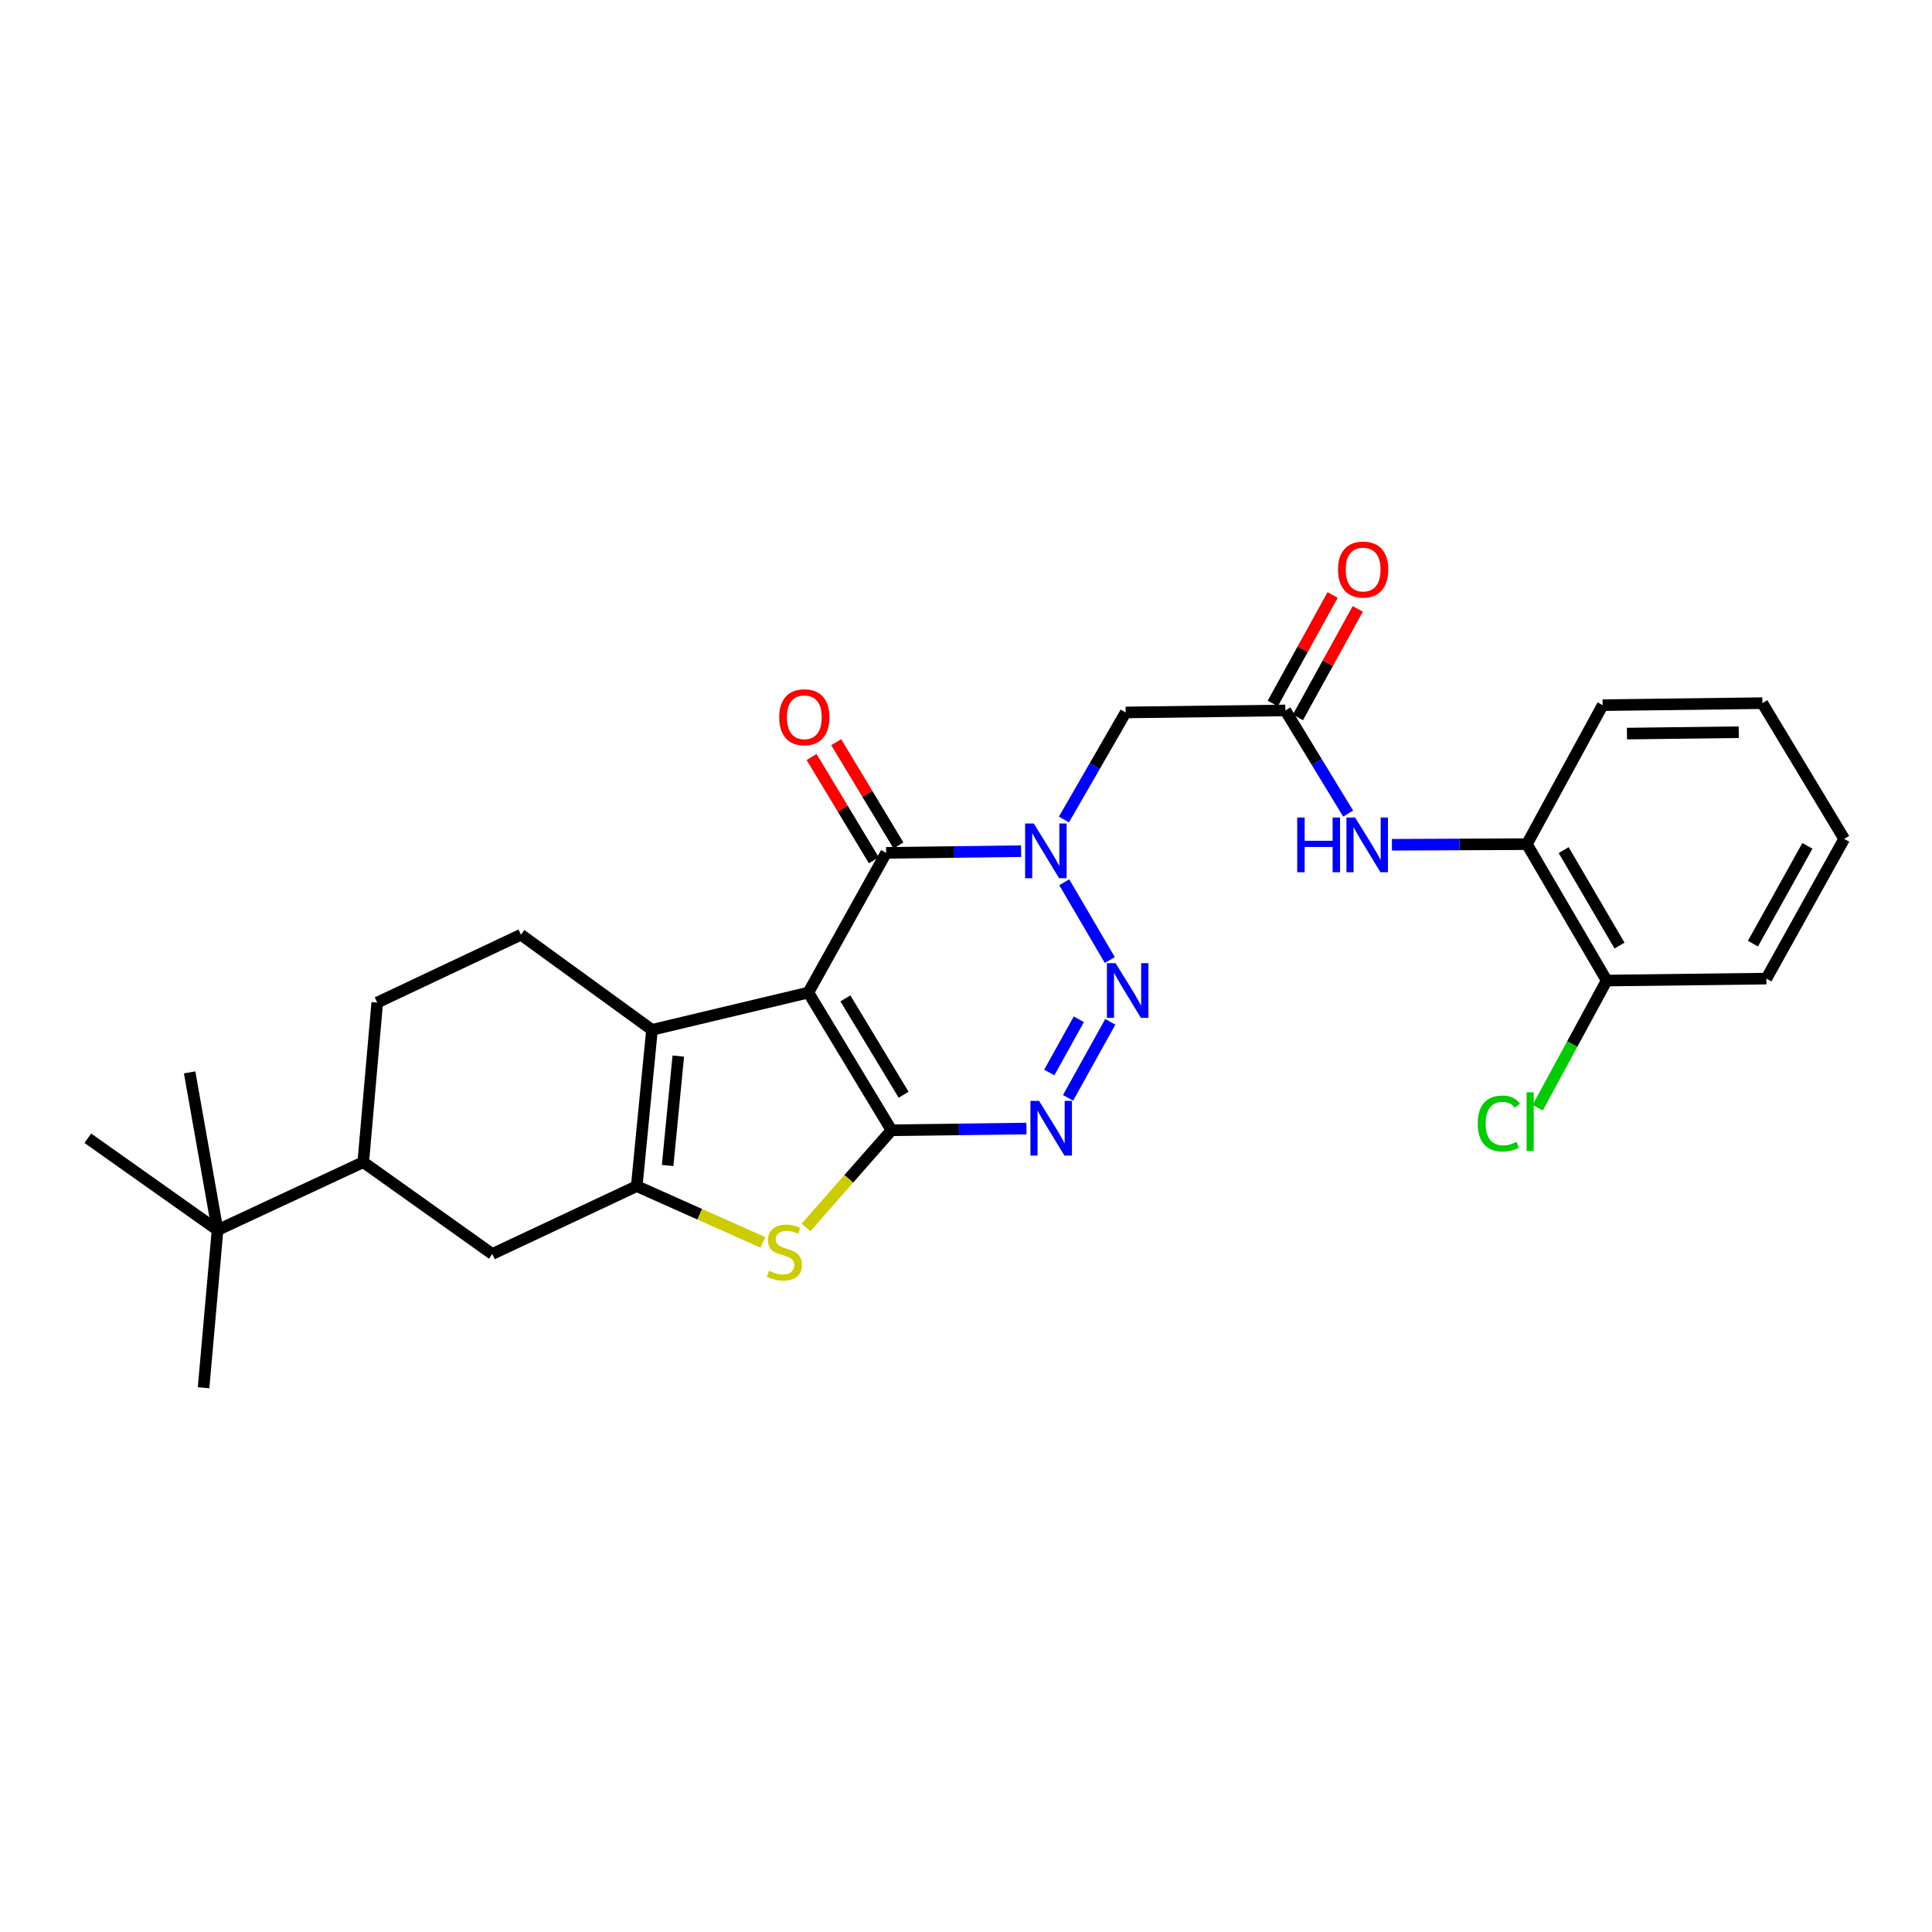 <?xml version='1.0' encoding='iso-8859-1'?>
<svg version='1.1' baseProfile='full'
              xmlns='http://www.w3.org/2000/svg'
                      xmlns:rdkit='http://www.rdkit.org/xml'
                      xmlns:xlink='http://www.w3.org/1999/xlink'
                  xml:space='preserve'
width='1000px' height='1000px' viewBox='0 0 1000 1000'>
<!-- END OF HEADER -->
<rect style='opacity:1.0;fill:#FFFFFF;stroke:none' width='1000' height='1000' x='0' y='0'> </rect>
<path class='bond-0' d='M 418.393,513.757 L 461.432,585.017' style='fill:none;fill-rule:evenodd;stroke:#000000;stroke-width:6px;stroke-linecap:butt;stroke-linejoin:miter;stroke-opacity:1' />
<path class='bond-0' d='M 437.582,516.755 L 467.709,566.638' style='fill:none;fill-rule:evenodd;stroke:#000000;stroke-width:6px;stroke-linecap:butt;stroke-linejoin:miter;stroke-opacity:1' />
<path class='bond-4' d='M 418.393,513.757 L 458.663,441.438' style='fill:none;fill-rule:evenodd;stroke:#000000;stroke-width:6px;stroke-linecap:butt;stroke-linejoin:miter;stroke-opacity:1' />
<path class='bond-5' d='M 418.393,513.757 L 337.472,533.045' style='fill:none;fill-rule:evenodd;stroke:#000000;stroke-width:6px;stroke-linecap:butt;stroke-linejoin:miter;stroke-opacity:1' />
<path class='bond-3' d='M 461.432,585.017 L 496.357,584.581' style='fill:none;fill-rule:evenodd;stroke:#000000;stroke-width:6px;stroke-linecap:butt;stroke-linejoin:miter;stroke-opacity:1' />
<path class='bond-3' d='M 496.357,584.581 L 531.282,584.144' style='fill:none;fill-rule:evenodd;stroke:#0000FF;stroke-width:6px;stroke-linecap:butt;stroke-linejoin:miter;stroke-opacity:1' />
<path class='bond-7' d='M 461.432,585.017 L 439.308,610.17' style='fill:none;fill-rule:evenodd;stroke:#000000;stroke-width:6px;stroke-linecap:butt;stroke-linejoin:miter;stroke-opacity:1' />
<path class='bond-7' d='M 439.308,610.17 L 417.183,635.322' style='fill:none;fill-rule:evenodd;stroke:#CCCC00;stroke-width:6px;stroke-linecap:butt;stroke-linejoin:miter;stroke-opacity:1' />
<path class='bond-1' d='M 528.53,440.565 L 493.597,441.002' style='fill:none;fill-rule:evenodd;stroke:#0000FF;stroke-width:6px;stroke-linecap:butt;stroke-linejoin:miter;stroke-opacity:1' />
<path class='bond-1' d='M 493.597,441.002 L 458.663,441.438' style='fill:none;fill-rule:evenodd;stroke:#000000;stroke-width:6px;stroke-linecap:butt;stroke-linejoin:miter;stroke-opacity:1' />
<path class='bond-2' d='M 550.857,456.66 L 574.436,496.915' style='fill:none;fill-rule:evenodd;stroke:#0000FF;stroke-width:6px;stroke-linecap:butt;stroke-linejoin:miter;stroke-opacity:1' />
<path class='bond-8' d='M 550.692,424.178 L 566.666,396.471' style='fill:none;fill-rule:evenodd;stroke:#0000FF;stroke-width:6px;stroke-linecap:butt;stroke-linejoin:miter;stroke-opacity:1' />
<path class='bond-8' d='M 566.666,396.471 L 582.64,368.765' style='fill:none;fill-rule:evenodd;stroke:#000000;stroke-width:6px;stroke-linecap:butt;stroke-linejoin:miter;stroke-opacity:1' />
<path class='bond-29' d='M 574.684,528.897 L 552.828,568.249' style='fill:none;fill-rule:evenodd;stroke:#0000FF;stroke-width:6px;stroke-linecap:butt;stroke-linejoin:miter;stroke-opacity:1' />
<path class='bond-29' d='M 558.402,527.577 L 543.103,555.124' style='fill:none;fill-rule:evenodd;stroke:#0000FF;stroke-width:6px;stroke-linecap:butt;stroke-linejoin:miter;stroke-opacity:1' />
<path class='bond-15' d='M 465.034,437.599 L 448.927,410.87' style='fill:none;fill-rule:evenodd;stroke:#000000;stroke-width:6px;stroke-linecap:butt;stroke-linejoin:miter;stroke-opacity:1' />
<path class='bond-15' d='M 448.927,410.87 L 432.819,384.142' style='fill:none;fill-rule:evenodd;stroke:#FF0000;stroke-width:6px;stroke-linecap:butt;stroke-linejoin:miter;stroke-opacity:1' />
<path class='bond-15' d='M 452.293,445.277 L 436.186,418.548' style='fill:none;fill-rule:evenodd;stroke:#000000;stroke-width:6px;stroke-linecap:butt;stroke-linejoin:miter;stroke-opacity:1' />
<path class='bond-15' d='M 436.186,418.548 L 420.079,391.819' style='fill:none;fill-rule:evenodd;stroke:#FF0000;stroke-width:6px;stroke-linecap:butt;stroke-linejoin:miter;stroke-opacity:1' />
<path class='bond-6' d='M 337.472,533.045 L 329.571,613.941' style='fill:none;fill-rule:evenodd;stroke:#000000;stroke-width:6px;stroke-linecap:butt;stroke-linejoin:miter;stroke-opacity:1' />
<path class='bond-6' d='M 351.091,546.625 L 345.561,603.253' style='fill:none;fill-rule:evenodd;stroke:#000000;stroke-width:6px;stroke-linecap:butt;stroke-linejoin:miter;stroke-opacity:1' />
<path class='bond-12' d='M 337.472,533.045 L 269.649,483.8' style='fill:none;fill-rule:evenodd;stroke:#000000;stroke-width:6px;stroke-linecap:butt;stroke-linejoin:miter;stroke-opacity:1' />
<path class='bond-10' d='M 329.571,613.941 L 254.815,649.063' style='fill:none;fill-rule:evenodd;stroke:#000000;stroke-width:6px;stroke-linecap:butt;stroke-linejoin:miter;stroke-opacity:1' />
<path class='bond-28' d='M 329.571,613.941 L 362.202,628.494' style='fill:none;fill-rule:evenodd;stroke:#000000;stroke-width:6px;stroke-linecap:butt;stroke-linejoin:miter;stroke-opacity:1' />
<path class='bond-28' d='M 362.202,628.494 L 394.833,643.048' style='fill:none;fill-rule:evenodd;stroke:#CCCC00;stroke-width:6px;stroke-linecap:butt;stroke-linejoin:miter;stroke-opacity:1' />
<path class='bond-9' d='M 582.64,368.765 L 665.297,367.715' style='fill:none;fill-rule:evenodd;stroke:#000000;stroke-width:6px;stroke-linecap:butt;stroke-linejoin:miter;stroke-opacity:1' />
<path class='bond-11' d='M 665.297,367.715 L 681.548,394.412' style='fill:none;fill-rule:evenodd;stroke:#000000;stroke-width:6px;stroke-linecap:butt;stroke-linejoin:miter;stroke-opacity:1' />
<path class='bond-11' d='M 681.548,394.412 L 697.799,421.109' style='fill:none;fill-rule:evenodd;stroke:#0000FF;stroke-width:6px;stroke-linecap:butt;stroke-linejoin:miter;stroke-opacity:1' />
<path class='bond-18' d='M 671.809,371.308 L 687.298,343.232' style='fill:none;fill-rule:evenodd;stroke:#000000;stroke-width:6px;stroke-linecap:butt;stroke-linejoin:miter;stroke-opacity:1' />
<path class='bond-18' d='M 687.298,343.232 L 702.787,315.156' style='fill:none;fill-rule:evenodd;stroke:#FF0000;stroke-width:6px;stroke-linecap:butt;stroke-linejoin:miter;stroke-opacity:1' />
<path class='bond-18' d='M 658.784,364.122 L 674.273,336.046' style='fill:none;fill-rule:evenodd;stroke:#000000;stroke-width:6px;stroke-linecap:butt;stroke-linejoin:miter;stroke-opacity:1' />
<path class='bond-18' d='M 674.273,336.046 L 689.762,307.97' style='fill:none;fill-rule:evenodd;stroke:#FF0000;stroke-width:6px;stroke-linecap:butt;stroke-linejoin:miter;stroke-opacity:1' />
<path class='bond-30' d='M 254.815,649.063 L 188.025,601.537' style='fill:none;fill-rule:evenodd;stroke:#000000;stroke-width:6px;stroke-linecap:butt;stroke-linejoin:miter;stroke-opacity:1' />
<path class='bond-14' d='M 720.465,437.249 L 755.39,437.092' style='fill:none;fill-rule:evenodd;stroke:#0000FF;stroke-width:6px;stroke-linecap:butt;stroke-linejoin:miter;stroke-opacity:1' />
<path class='bond-14' d='M 755.39,437.092 L 790.315,436.934' style='fill:none;fill-rule:evenodd;stroke:#000000;stroke-width:6px;stroke-linecap:butt;stroke-linejoin:miter;stroke-opacity:1' />
<path class='bond-17' d='M 269.649,483.8 L 195.256,518.922' style='fill:none;fill-rule:evenodd;stroke:#000000;stroke-width:6px;stroke-linecap:butt;stroke-linejoin:miter;stroke-opacity:1' />
<path class='bond-13' d='M 188.025,601.537 L 195.256,518.922' style='fill:none;fill-rule:evenodd;stroke:#000000;stroke-width:6px;stroke-linecap:butt;stroke-linejoin:miter;stroke-opacity:1' />
<path class='bond-16' d='M 188.025,601.537 L 112.6,636.676' style='fill:none;fill-rule:evenodd;stroke:#000000;stroke-width:6px;stroke-linecap:butt;stroke-linejoin:miter;stroke-opacity:1' />
<path class='bond-19' d='M 790.315,436.934 L 831.618,507.534' style='fill:none;fill-rule:evenodd;stroke:#000000;stroke-width:6px;stroke-linecap:butt;stroke-linejoin:miter;stroke-opacity:1' />
<path class='bond-19' d='M 809.35,440.013 L 838.262,489.432' style='fill:none;fill-rule:evenodd;stroke:#000000;stroke-width:6px;stroke-linecap:butt;stroke-linejoin:miter;stroke-opacity:1' />
<path class='bond-21' d='M 790.315,436.934 L 829.527,364.988' style='fill:none;fill-rule:evenodd;stroke:#000000;stroke-width:6px;stroke-linecap:butt;stroke-linejoin:miter;stroke-opacity:1' />
<path class='bond-22' d='M 112.6,636.676 L 45.455,589.149' style='fill:none;fill-rule:evenodd;stroke:#000000;stroke-width:6px;stroke-linecap:butt;stroke-linejoin:miter;stroke-opacity:1' />
<path class='bond-23' d='M 112.6,636.676 L 105.369,718.299' style='fill:none;fill-rule:evenodd;stroke:#000000;stroke-width:6px;stroke-linecap:butt;stroke-linejoin:miter;stroke-opacity:1' />
<path class='bond-24' d='M 112.6,636.676 L 98.154,555.06' style='fill:none;fill-rule:evenodd;stroke:#000000;stroke-width:6px;stroke-linecap:butt;stroke-linejoin:miter;stroke-opacity:1' />
<path class='bond-20' d='M 831.618,507.534 L 813.768,540.435' style='fill:none;fill-rule:evenodd;stroke:#000000;stroke-width:6px;stroke-linecap:butt;stroke-linejoin:miter;stroke-opacity:1' />
<path class='bond-20' d='M 813.768,540.435 L 795.917,573.335' style='fill:none;fill-rule:evenodd;stroke:#00CC00;stroke-width:6px;stroke-linecap:butt;stroke-linejoin:miter;stroke-opacity:1' />
<path class='bond-25' d='M 831.618,507.534 L 914.275,506.526' style='fill:none;fill-rule:evenodd;stroke:#000000;stroke-width:6px;stroke-linecap:butt;stroke-linejoin:miter;stroke-opacity:1' />
<path class='bond-26' d='M 829.527,364.988 L 912.201,363.955' style='fill:none;fill-rule:evenodd;stroke:#000000;stroke-width:6px;stroke-linecap:butt;stroke-linejoin:miter;stroke-opacity:1' />
<path class='bond-26' d='M 842.114,379.707 L 899.986,378.984' style='fill:none;fill-rule:evenodd;stroke:#000000;stroke-width:6px;stroke-linecap:butt;stroke-linejoin:miter;stroke-opacity:1' />
<path class='bond-31' d='M 914.275,506.526 L 954.545,434.207' style='fill:none;fill-rule:evenodd;stroke:#000000;stroke-width:6px;stroke-linecap:butt;stroke-linejoin:miter;stroke-opacity:1' />
<path class='bond-31' d='M 907.319,488.441 L 935.509,437.818' style='fill:none;fill-rule:evenodd;stroke:#000000;stroke-width:6px;stroke-linecap:butt;stroke-linejoin:miter;stroke-opacity:1' />
<path class='bond-27' d='M 912.201,363.955 L 954.545,434.207' style='fill:none;fill-rule:evenodd;stroke:#000000;stroke-width:6px;stroke-linecap:butt;stroke-linejoin:miter;stroke-opacity:1' />
<path  class='atom-2' d='M 535.077 426.245
L 544.357 441.245
Q 545.277 442.725, 546.757 445.405
Q 548.237 448.085, 548.317 448.245
L 548.317 426.245
L 552.077 426.245
L 552.077 454.565
L 548.197 454.565
L 538.237 438.165
Q 537.077 436.245, 535.837 434.045
Q 534.637 431.845, 534.277 431.165
L 534.277 454.565
L 530.597 454.565
L 530.597 426.245
L 535.077 426.245
' fill='#0000FF'/>
<path  class='atom-3' d='M 577.421 498.539
L 586.701 513.539
Q 587.621 515.019, 589.101 517.699
Q 590.581 520.379, 590.661 520.539
L 590.661 498.539
L 594.421 498.539
L 594.421 526.859
L 590.541 526.859
L 580.581 510.459
Q 579.421 508.539, 578.181 506.339
Q 576.981 504.139, 576.621 503.459
L 576.621 526.859
L 572.941 526.859
L 572.941 498.539
L 577.421 498.539
' fill='#0000FF'/>
<path  class='atom-4' d='M 537.829 569.824
L 547.109 584.824
Q 548.029 586.304, 549.509 588.984
Q 550.989 591.664, 551.069 591.824
L 551.069 569.824
L 554.829 569.824
L 554.829 598.144
L 550.949 598.144
L 540.989 581.744
Q 539.829 579.824, 538.589 577.624
Q 537.389 575.424, 537.029 574.744
L 537.029 598.144
L 533.349 598.144
L 533.349 569.824
L 537.829 569.824
' fill='#0000FF'/>
<path  class='atom-8' d='M 398.005 657.75
Q 398.325 657.87, 399.645 658.43
Q 400.965 658.99, 402.405 659.35
Q 403.885 659.67, 405.325 659.67
Q 408.005 659.67, 409.565 658.39
Q 411.125 657.07, 411.125 654.79
Q 411.125 653.23, 410.325 652.27
Q 409.565 651.31, 408.365 650.79
Q 407.165 650.27, 405.165 649.67
Q 402.645 648.91, 401.125 648.19
Q 399.645 647.47, 398.565 645.95
Q 397.525 644.43, 397.525 641.87
Q 397.525 638.31, 399.925 636.11
Q 402.365 633.91, 407.165 633.91
Q 410.445 633.91, 414.165 635.47
L 413.245 638.55
Q 409.845 637.15, 407.285 637.15
Q 404.525 637.15, 403.005 638.31
Q 401.485 639.43, 401.525 641.39
Q 401.525 642.91, 402.285 643.83
Q 403.085 644.75, 404.205 645.27
Q 405.365 645.79, 407.285 646.39
Q 409.845 647.19, 411.365 647.99
Q 412.885 648.79, 413.965 650.43
Q 415.085 652.03, 415.085 654.79
Q 415.085 658.71, 412.445 660.83
Q 409.845 662.91, 405.485 662.91
Q 402.965 662.91, 401.045 662.35
Q 399.165 661.83, 396.925 660.91
L 398.005 657.75
' fill='#CCCC00'/>
<path  class='atom-12' d='M 671.438 423.146
L 675.278 423.146
L 675.278 435.186
L 689.758 435.186
L 689.758 423.146
L 693.598 423.146
L 693.598 451.466
L 689.758 451.466
L 689.758 438.386
L 675.278 438.386
L 675.278 451.466
L 671.438 451.466
L 671.438 423.146
' fill='#0000FF'/>
<path  class='atom-12' d='M 701.398 423.146
L 710.678 438.146
Q 711.598 439.626, 713.078 442.306
Q 714.558 444.986, 714.638 445.146
L 714.638 423.146
L 718.398 423.146
L 718.398 451.466
L 714.518 451.466
L 704.558 435.066
Q 703.398 433.146, 702.158 430.946
Q 700.958 428.746, 700.598 428.066
L 700.598 451.466
L 696.918 451.466
L 696.918 423.146
L 701.398 423.146
' fill='#0000FF'/>
<path  class='atom-16' d='M 403.319 371.249
Q 403.319 364.449, 406.679 360.649
Q 410.039 356.849, 416.319 356.849
Q 422.599 356.849, 425.959 360.649
Q 429.319 364.449, 429.319 371.249
Q 429.319 378.129, 425.919 382.049
Q 422.519 385.929, 416.319 385.929
Q 410.079 385.929, 406.679 382.049
Q 403.319 378.169, 403.319 371.249
M 416.319 382.729
Q 420.639 382.729, 422.959 379.849
Q 425.319 376.929, 425.319 371.249
Q 425.319 365.689, 422.959 362.889
Q 420.639 360.049, 416.319 360.049
Q 411.999 360.049, 409.639 362.849
Q 407.319 365.649, 407.319 371.249
Q 407.319 376.969, 409.639 379.849
Q 411.999 382.729, 416.319 382.729
' fill='#FF0000'/>
<path  class='atom-19' d='M 692.567 294.799
Q 692.567 287.999, 695.927 284.199
Q 699.287 280.399, 705.567 280.399
Q 711.847 280.399, 715.207 284.199
Q 718.567 287.999, 718.567 294.799
Q 718.567 301.679, 715.167 305.599
Q 711.767 309.479, 705.567 309.479
Q 699.327 309.479, 695.927 305.599
Q 692.567 301.719, 692.567 294.799
M 705.567 306.279
Q 709.887 306.279, 712.207 303.399
Q 714.567 300.479, 714.567 294.799
Q 714.567 289.239, 712.207 286.439
Q 709.887 283.599, 705.567 283.599
Q 701.247 283.599, 698.887 286.399
Q 696.567 289.199, 696.567 294.799
Q 696.567 300.519, 698.887 303.399
Q 701.247 306.279, 705.567 306.279
' fill='#FF0000'/>
<path  class='atom-21' d='M 764.881 581.535
Q 764.881 574.495, 768.161 570.815
Q 771.481 567.095, 777.761 567.095
Q 783.601 567.095, 786.721 571.215
L 784.081 573.375
Q 781.801 570.375, 777.761 570.375
Q 773.481 570.375, 771.201 573.255
Q 768.961 576.095, 768.961 581.535
Q 768.961 587.135, 771.281 590.015
Q 773.641 592.895, 778.201 592.895
Q 781.321 592.895, 784.961 591.015
L 786.081 594.015
Q 784.601 594.975, 782.361 595.535
Q 780.121 596.095, 777.641 596.095
Q 771.481 596.095, 768.161 592.335
Q 764.881 588.575, 764.881 581.535
' fill='#00CC00'/>
<path  class='atom-21' d='M 790.161 565.375
L 793.841 565.375
L 793.841 595.735
L 790.161 595.735
L 790.161 565.375
' fill='#00CC00'/>
</svg>
